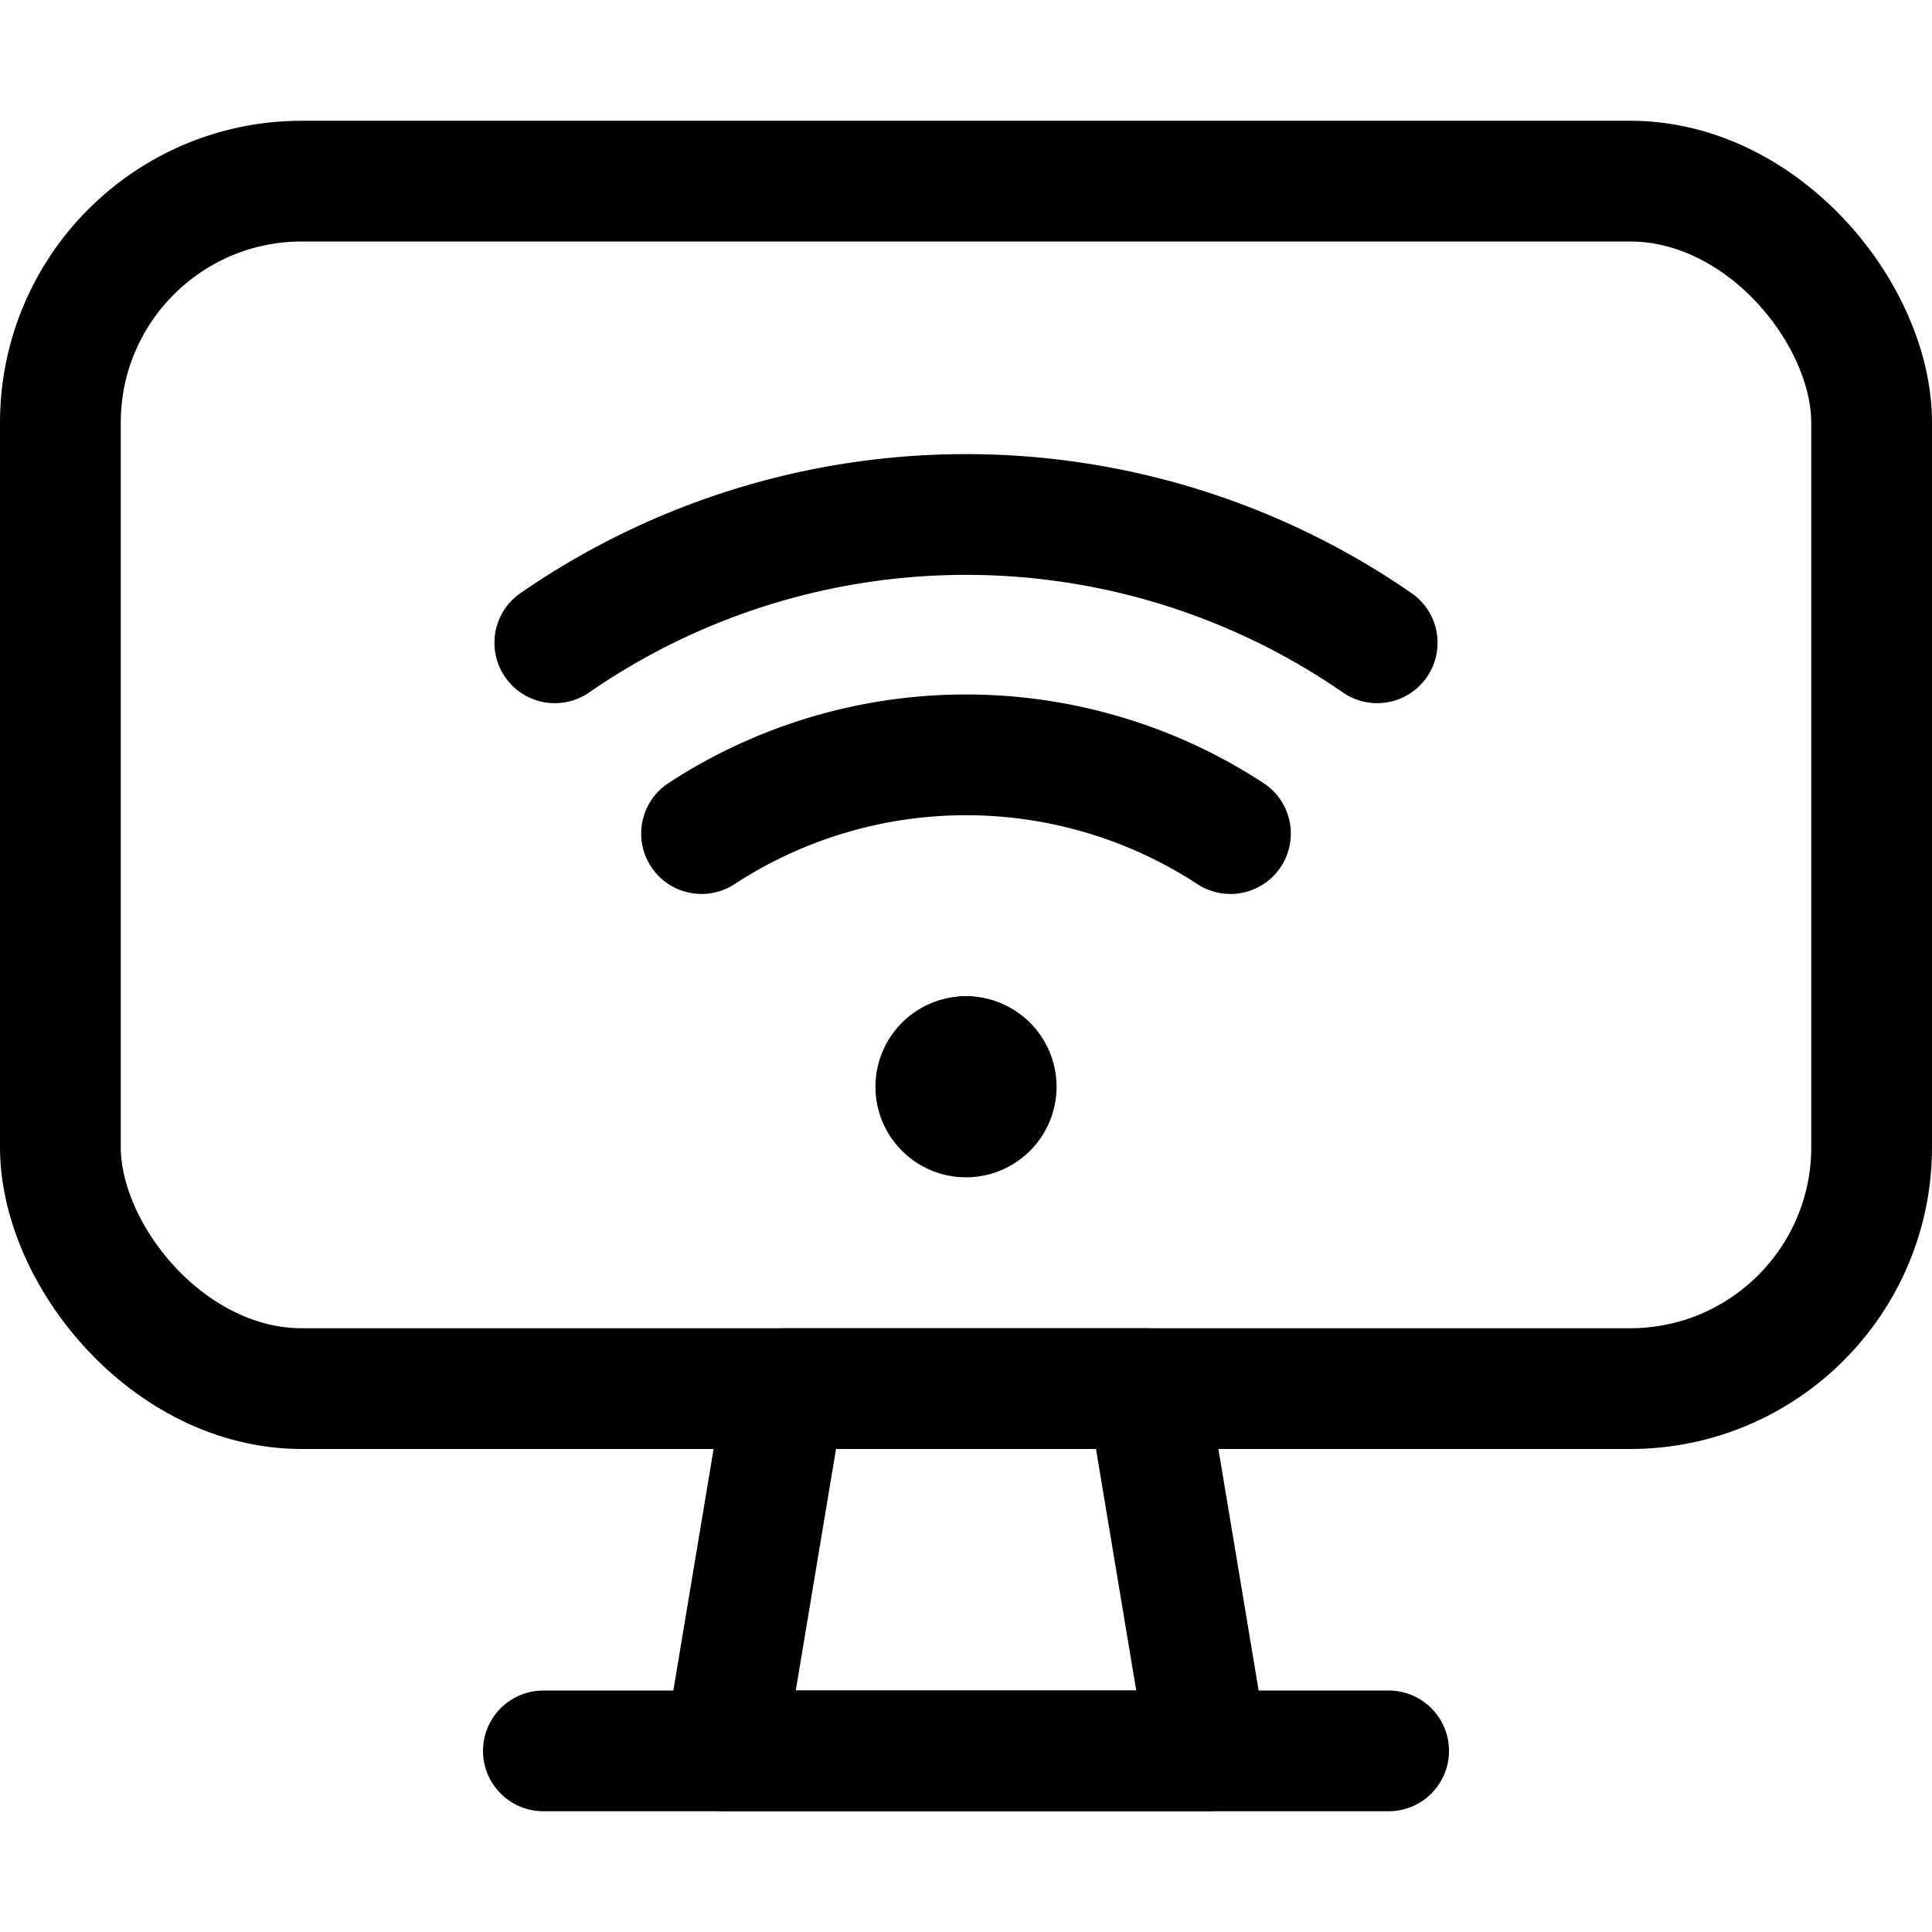<svg xmlns="http://www.w3.org/2000/svg" viewBox="0 0 24 24"><defs><style>.a{fill:none;stroke:currentColor;stroke-linecap:round;stroke-linejoin:round;stroke-width:1.5px;}</style></defs><title>wifi-monitor</title><polygon class="a" points="15 21.75 9 21.75 9.75 17.25 14.25 17.25 15 21.75"/><line class="a" x1="6.75" y1="21.75" x2="17.25" y2="21.75"/><line class="a" x1="12" y1="13.125" x2="12" y2="13.125"/><path class="a" d="M12,13.125a.375.375,0,1,0,.375.375A.375.375,0,0,0,12,13.125"/><path class="a" d="M8.715,10.355a6.006,6.006,0,0,1,6.57,0"/><path class="a" d="M17.108,7.985a8.982,8.982,0,0,0-10.216,0"/><rect class="a" x="0.75" y="2.25" width="22.5" height="15" rx="3" ry="3"/></svg>